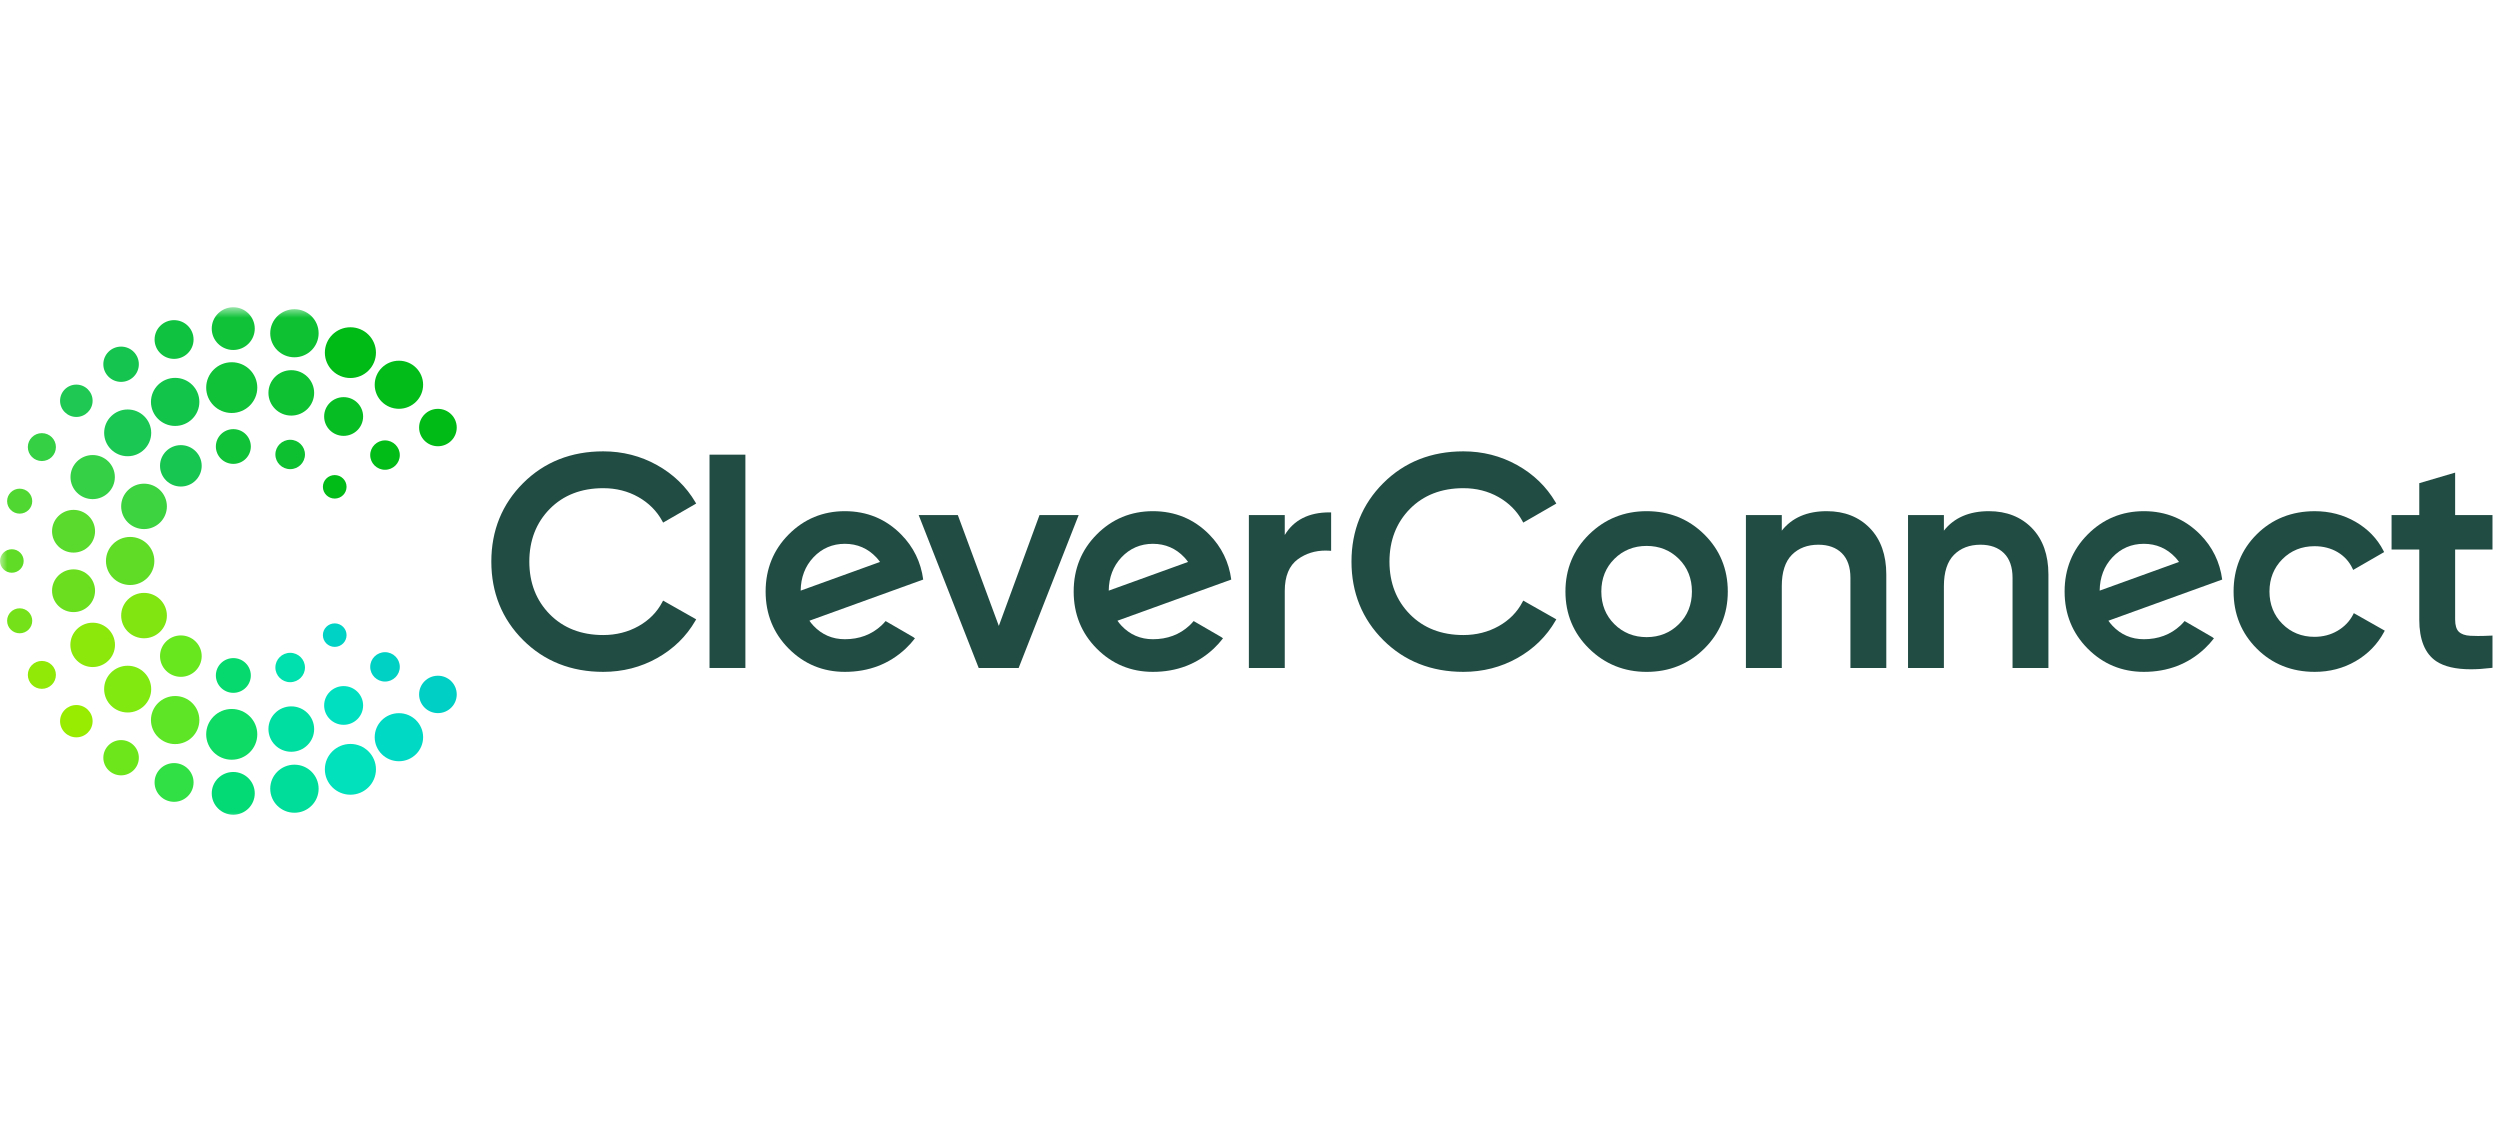 <svg width="177" height="80" viewBox="0 0 177 80" fill="none" xmlns="http://www.w3.org/2000/svg">
<mask id="mask0_8517_5458" style="mask-type:luminance" maskUnits="userSpaceOnUse" x="0" y="21" width="177" height="38">
<path d="M177 21.752H0V58.247H177V21.752Z" fill="white"/>
</mask>
<g mask="url(#mask0_8517_5458)">
<path fill-rule="evenodd" clip-rule="evenodd" d="M37.038 45.32C35.544 43.829 34.786 41.958 34.786 39.762C34.786 37.564 35.544 35.694 37.038 34.203C38.533 32.711 40.441 31.955 42.709 31.955C44.074 31.955 45.352 32.28 46.508 32.923C47.666 33.565 48.582 34.45 49.229 35.55L49.289 35.652L46.948 37.001L46.89 36.894C46.505 36.183 45.935 35.611 45.198 35.193C44.459 34.774 43.622 34.563 42.709 34.563C41.157 34.563 39.883 35.056 38.924 36.03C37.963 37.006 37.476 38.261 37.476 39.762C37.476 41.261 37.963 42.518 38.924 43.492C39.883 44.466 41.157 44.961 42.709 44.961C43.623 44.961 44.463 44.748 45.209 44.33C45.953 43.912 46.518 43.34 46.889 42.63L46.947 42.522L49.289 43.848L49.23 43.951C48.596 45.051 47.688 45.939 46.53 46.59C45.374 47.239 44.088 47.568 42.709 47.568C40.44 47.568 38.533 46.812 37.038 45.32Z" fill="#214C44"/>
<path fill-rule="evenodd" clip-rule="evenodd" d="M50.234 47.293H52.774V32.19H50.234V47.293Z" fill="#214C44"/>
<path fill-rule="evenodd" clip-rule="evenodd" d="M69.292 47.293L65.042 36.466H67.814L70.717 44.315L73.597 36.466H76.37L72.12 47.293H69.292Z" fill="#214C44"/>
<path fill-rule="evenodd" clip-rule="evenodd" d="M88.42 47.293V36.466H90.961V37.878C91.601 36.815 92.664 36.276 94.126 36.276H94.244V38.998L94.118 38.99C94.026 38.983 93.936 38.981 93.847 38.981C93.11 38.981 92.453 39.187 91.892 39.591C91.274 40.039 90.961 40.795 90.961 41.838V47.293H88.42Z" fill="#214C44"/>
<path fill-rule="evenodd" clip-rule="evenodd" d="M103.607 47.568C101.339 47.568 99.432 46.812 97.936 45.32C96.443 43.829 95.685 41.958 95.685 39.762C95.685 37.564 96.443 35.694 97.936 34.203C99.432 32.711 101.34 31.955 103.607 31.955C104.972 31.955 106.25 32.28 107.407 32.923C108.564 33.565 109.481 34.45 110.127 35.55L110.187 35.652L107.846 37.001L107.788 36.894C107.403 36.183 106.833 35.611 106.096 35.193C105.357 34.774 104.52 34.563 103.607 34.563C102.055 34.563 100.782 35.056 99.822 36.03C98.862 37.006 98.374 38.261 98.374 39.762C98.374 41.261 98.862 42.518 99.822 43.492C100.782 44.466 102.055 44.961 103.607 44.961C104.521 44.961 105.362 44.748 106.107 44.33C106.851 43.912 107.417 43.34 107.787 42.63L107.845 42.522L110.186 43.848L110.127 43.951C109.494 45.051 108.587 45.939 107.429 46.59C106.272 47.239 104.987 47.568 103.607 47.568Z" fill="#214C44"/>
<path fill-rule="evenodd" clip-rule="evenodd" d="M116.581 38.651C115.679 38.651 114.911 38.959 114.298 39.569C113.684 40.179 113.374 40.956 113.374 41.88C113.374 42.803 113.684 43.581 114.298 44.19C114.911 44.799 115.679 45.109 116.581 45.109C117.483 45.109 118.251 44.799 118.864 44.19C119.478 43.581 119.788 42.803 119.788 41.88C119.788 40.956 119.478 40.179 118.864 39.569C118.251 38.959 117.483 38.651 116.581 38.651ZM116.581 47.569C114.992 47.569 113.623 47.016 112.51 45.924C111.398 44.834 110.833 43.473 110.833 41.88C110.833 40.286 111.398 38.926 112.51 37.834C113.623 36.744 114.992 36.191 116.581 36.191C118.184 36.191 119.557 36.744 120.662 37.836C121.767 38.927 122.328 40.287 122.328 41.88C122.328 43.472 121.767 44.834 120.662 45.924C119.558 47.016 118.184 47.569 116.581 47.569Z" fill="#214C44"/>
<path fill-rule="evenodd" clip-rule="evenodd" d="M131.01 47.293V40.905C131.01 40.151 130.806 39.566 130.405 39.167C130.004 38.769 129.443 38.566 128.74 38.566C127.968 38.566 127.335 38.807 126.863 39.283C126.39 39.758 126.151 40.504 126.151 41.498V47.293H123.611V36.466H126.151V37.57C126.873 36.654 127.943 36.191 129.337 36.191C130.587 36.191 131.613 36.596 132.387 37.392C133.158 38.188 133.55 39.292 133.55 40.672V47.293H131.01Z" fill="#214C44"/>
<path fill-rule="evenodd" clip-rule="evenodd" d="M142.488 47.293V40.905C142.488 40.151 142.283 39.566 141.882 39.167C141.482 38.769 140.921 38.566 140.218 38.566C139.444 38.566 138.813 38.807 138.341 39.283C137.868 39.758 137.628 40.504 137.628 41.498V47.293H135.088V36.466H137.628V37.57C138.349 36.654 139.421 36.191 140.815 36.191C142.064 36.191 143.091 36.596 143.864 37.392C144.636 38.188 145.028 39.292 145.028 40.672V47.293H142.488Z" fill="#214C44"/>
<path fill-rule="evenodd" clip-rule="evenodd" d="M163.885 47.568C162.254 47.568 160.873 47.015 159.782 45.924C158.69 44.833 158.138 43.472 158.138 41.88C158.138 40.273 158.69 38.909 159.782 37.825C160.873 36.742 162.254 36.192 163.885 36.192C164.94 36.192 165.914 36.446 166.78 36.948C167.65 37.453 168.312 38.138 168.746 38.988L168.797 39.087L166.605 40.351L166.55 40.235C166.32 39.751 165.966 39.366 165.498 39.089C165.028 38.812 164.479 38.671 163.864 38.671C162.963 38.671 162.199 38.981 161.592 39.59C160.985 40.2 160.678 40.971 160.678 41.88C160.678 42.789 160.985 43.559 161.592 44.17C162.199 44.779 162.963 45.088 163.864 45.088C164.465 45.088 165.015 44.944 165.498 44.66C165.981 44.376 166.351 43.992 166.595 43.521L166.65 43.411L168.841 44.651L168.786 44.753C168.324 45.615 167.648 46.307 166.78 46.811C165.914 47.314 164.94 47.568 163.885 47.568Z" fill="#214C44"/>
<path fill-rule="evenodd" clip-rule="evenodd" d="M174.937 47.385C173.874 47.385 173.05 47.194 172.488 46.817C171.689 46.282 171.284 45.29 171.284 43.871V38.905H169.323V36.467H171.284V34.209L173.824 33.461V36.467H176.468V38.905H173.824V43.871C173.824 44.273 173.913 44.562 174.085 44.729C174.263 44.898 174.535 44.994 174.897 45.013C175.062 45.022 175.246 45.028 175.448 45.028C175.714 45.028 176.016 45.019 176.343 45.003L176.468 44.997V47.28L176.364 47.292C175.848 47.354 175.369 47.385 174.937 47.385Z" fill="#214C44"/>
<path fill-rule="evenodd" clip-rule="evenodd" d="M57.587 39.463C58.186 38.826 58.936 38.502 59.815 38.502C60.695 38.502 61.444 38.826 62.043 39.463C62.139 39.566 62.224 39.673 62.306 39.785L56.687 41.817C56.701 40.879 57.001 40.087 57.587 39.463ZM62.701 43.971C62.606 44.084 62.505 44.192 62.393 44.296C61.7 44.934 60.832 45.257 59.815 45.257C58.936 45.257 58.186 44.934 57.587 44.296C57.483 44.185 57.391 44.067 57.305 43.947L62.945 41.907L65.363 41.033C65.2 39.802 64.68 38.727 63.797 37.835C62.719 36.744 61.379 36.191 59.815 36.191C58.265 36.191 56.928 36.744 55.843 37.835C54.756 38.926 54.206 40.287 54.206 41.88C54.206 43.473 54.756 44.834 55.843 45.925C56.928 47.015 58.265 47.568 59.815 47.568C61.505 47.568 62.953 47.015 64.118 45.925C64.364 45.693 64.583 45.45 64.778 45.194L64.654 45.103L62.701 43.971Z" fill="#214C44"/>
<path fill-rule="evenodd" clip-rule="evenodd" d="M79.397 39.463C79.996 38.826 80.746 38.502 81.624 38.502C82.505 38.502 83.254 38.826 83.853 39.463C83.949 39.566 84.035 39.673 84.116 39.785L78.498 41.817C78.51 40.879 78.811 40.087 79.397 39.463ZM84.511 43.971C84.416 44.084 84.315 44.192 84.203 44.296C83.51 44.934 82.642 45.257 81.624 45.257C80.746 45.257 79.996 44.934 79.397 44.296C79.293 44.185 79.201 44.067 79.115 43.947L84.754 41.907L87.173 41.033C87.01 39.802 86.49 38.727 85.608 37.835C84.529 36.744 83.189 36.191 81.624 36.191C80.075 36.191 78.738 36.744 77.653 37.835C76.566 38.926 76.016 40.287 76.016 41.88C76.016 43.473 76.566 44.834 77.653 45.925C78.738 47.015 80.075 47.568 81.624 47.568C83.315 47.568 84.763 47.015 85.928 45.925C86.174 45.693 86.393 45.45 86.588 45.194L86.464 45.103L84.511 43.971Z" fill="#214C44"/>
<path fill-rule="evenodd" clip-rule="evenodd" d="M149.556 39.463C150.155 38.826 150.905 38.502 151.784 38.502C152.664 38.502 153.412 38.826 154.012 39.463C154.107 39.566 154.193 39.673 154.275 39.785L148.656 41.817C148.668 40.879 148.97 40.087 149.556 39.463ZM154.67 43.971C154.575 44.084 154.473 44.192 154.361 44.296C153.669 44.934 152.801 45.257 151.784 45.257C150.905 45.257 150.155 44.934 149.556 44.296C149.452 44.185 149.36 44.067 149.274 43.947L154.912 41.907L157.332 41.033C157.169 39.802 156.648 38.727 155.766 37.835C154.687 36.744 153.347 36.191 151.784 36.191C150.234 36.191 148.897 36.744 147.812 37.835C146.724 38.926 146.174 40.287 146.174 41.88C146.174 43.473 146.724 44.834 147.812 45.925C148.897 47.015 150.234 47.568 151.784 47.568C153.475 47.568 154.921 47.015 156.086 45.925C156.333 45.693 156.552 45.45 156.747 45.194L156.623 45.103L154.67 43.971Z" fill="#214C44"/>
<path fill-rule="evenodd" clip-rule="evenodd" d="M24.536 34.468C24.536 34.926 24.161 35.299 23.698 35.299C23.236 35.299 22.861 34.926 22.861 34.468C22.861 34.008 23.236 33.635 23.698 33.635C24.161 33.635 24.536 34.008 24.536 34.468Z" fill="#01BB17"/>
<path fill-rule="evenodd" clip-rule="evenodd" d="M20.545 31.136C19.967 31.136 19.497 31.601 19.497 32.176C19.497 32.75 19.967 33.216 20.545 33.216C21.123 33.216 21.592 32.75 21.592 32.176C21.592 31.601 21.123 31.136 20.545 31.136Z" fill="#0CC030"/>
<path fill-rule="evenodd" clip-rule="evenodd" d="M16.521 30.383C15.838 30.383 15.283 30.933 15.283 31.613C15.283 32.292 15.838 32.843 16.521 32.843C17.205 32.843 17.759 32.292 17.759 31.613C17.759 30.933 17.205 30.383 16.521 30.383Z" fill="#0FC238"/>
<path fill-rule="evenodd" clip-rule="evenodd" d="M12.804 31.515C11.989 31.515 11.329 32.172 11.329 32.981C11.329 33.791 11.989 34.447 12.804 34.447C13.618 34.447 14.28 33.791 14.28 32.981C14.28 32.172 13.618 31.515 12.804 31.515Z" fill="#17C551"/>
<path fill-rule="evenodd" clip-rule="evenodd" d="M10.198 34.244C9.304 34.244 8.579 34.964 8.579 35.852C8.579 36.74 9.304 37.459 10.198 37.459C11.092 37.459 11.816 36.74 11.816 35.852C11.816 34.964 11.092 34.244 10.198 34.244Z" fill="#3DD240"/>
<path fill-rule="evenodd" clip-rule="evenodd" d="M9.215 38.015C8.269 38.015 7.502 38.776 7.502 39.717C7.502 40.657 8.269 41.419 9.215 41.419C10.161 41.419 10.928 40.657 10.928 39.717C10.928 38.776 10.161 38.015 9.215 38.015Z" fill="#60DC26"/>
<path fill-rule="evenodd" clip-rule="evenodd" d="M10.198 41.976C9.304 41.976 8.579 42.696 8.579 43.584C8.579 44.472 9.304 45.19 10.198 45.19C11.092 45.19 11.816 44.472 11.816 43.584C11.816 42.696 11.092 41.976 10.198 41.976Z" fill="#80E511"/>
<path fill-rule="evenodd" clip-rule="evenodd" d="M12.804 44.988C11.989 44.988 11.329 45.644 11.329 46.453C11.329 47.263 11.989 47.92 12.804 47.92C13.618 47.92 14.28 47.263 14.28 46.453C14.28 45.644 13.618 44.988 12.804 44.988Z" fill="#68E61E"/>
<path fill-rule="evenodd" clip-rule="evenodd" d="M16.521 46.593C15.838 46.593 15.283 47.143 15.283 47.823C15.283 48.502 15.838 49.053 16.521 49.053C17.205 49.053 17.759 48.502 17.759 47.823C17.759 47.143 17.205 46.593 16.521 46.593Z" fill="#06DA6E"/>
<path fill-rule="evenodd" clip-rule="evenodd" d="M20.545 46.219C19.966 46.219 19.497 46.685 19.497 47.26C19.497 47.834 19.966 48.299 20.545 48.299C21.123 48.299 21.592 47.834 21.592 47.26C21.592 46.685 21.123 46.219 20.545 46.219Z" fill="#00E0AE"/>
<path fill-rule="evenodd" clip-rule="evenodd" d="M23.699 44.135C23.235 44.135 22.86 44.508 22.86 44.968C22.86 45.427 23.235 45.8 23.699 45.8C24.162 45.8 24.537 45.427 24.537 44.968C24.537 44.508 24.162 44.135 23.699 44.135Z" fill="#00D3C5"/>
<path fill-rule="evenodd" clip-rule="evenodd" d="M27.259 46.174C26.68 46.174 26.211 46.64 26.211 47.215C26.211 47.789 26.68 48.255 27.259 48.255C27.836 48.255 28.306 47.789 28.306 47.215C28.306 46.64 27.836 46.174 27.259 46.174Z" fill="#00D1C5"/>
<path fill-rule="evenodd" clip-rule="evenodd" d="M24.329 48.575C23.567 48.575 22.949 49.189 22.949 49.946C22.949 50.704 23.567 51.317 24.329 51.317C25.092 51.317 25.709 50.704 25.709 49.946C25.709 49.189 25.092 48.575 24.329 48.575Z" fill="#00E0C1"/>
<path fill-rule="evenodd" clip-rule="evenodd" d="M20.623 50.011C19.73 50.011 19.005 50.731 19.005 51.619C19.005 52.507 19.73 53.226 20.623 53.226C21.517 53.226 22.242 52.507 22.242 51.619C22.242 50.731 21.517 50.011 20.623 50.011Z" fill="#00DEA2"/>
<path fill-rule="evenodd" clip-rule="evenodd" d="M16.407 50.195C15.409 50.195 14.598 51 14.598 51.992C14.598 52.984 15.409 53.789 16.407 53.789C17.406 53.789 18.216 52.984 18.216 51.992C18.216 51 17.406 50.195 16.407 50.195Z" fill="#0EDB65"/>
<path fill-rule="evenodd" clip-rule="evenodd" d="M12.402 49.278C11.456 49.278 10.688 50.04 10.688 50.98C10.688 51.92 11.456 52.682 12.402 52.682C13.348 52.682 14.115 51.92 14.115 50.98C14.115 50.04 13.348 49.278 12.402 49.278Z" fill="#5DE526"/>
<path fill-rule="evenodd" clip-rule="evenodd" d="M9.04 47.134C8.119 47.134 7.373 47.875 7.373 48.789C7.373 49.703 8.119 50.444 9.04 50.444C9.959 50.444 10.705 49.703 10.705 48.789C10.705 47.875 9.959 47.134 9.04 47.134Z" fill="#81E90F"/>
<path fill-rule="evenodd" clip-rule="evenodd" d="M6.562 44.087C5.689 44.087 4.982 44.79 4.982 45.657C4.982 46.525 5.689 47.227 6.562 47.227C7.434 47.227 8.141 46.525 8.141 45.657C8.141 44.79 7.434 44.087 6.562 44.087Z" fill="#8BE80A"/>
<path fill-rule="evenodd" clip-rule="evenodd" d="M5.207 40.31C4.366 40.31 3.685 40.988 3.685 41.823C3.685 42.659 4.366 43.337 5.207 43.337C6.049 43.337 6.73 42.659 6.73 41.823C6.73 40.988 6.049 40.31 5.207 40.31Z" fill="#6BDF1F"/>
<path fill-rule="evenodd" clip-rule="evenodd" d="M5.207 36.099C4.366 36.099 3.685 36.776 3.685 37.611C3.685 38.448 4.366 39.124 5.207 39.124C6.049 39.124 6.73 38.448 6.73 37.611C6.73 36.776 6.049 36.099 5.207 36.099Z" fill="#59DA2C"/>
<path fill-rule="evenodd" clip-rule="evenodd" d="M6.561 32.217C5.694 32.217 4.991 32.916 4.991 33.778C4.991 34.639 5.694 35.338 6.561 35.338C7.429 35.338 8.132 34.639 8.132 33.778C8.132 32.916 7.429 32.217 6.561 32.217Z" fill="#35D046"/>
<path fill-rule="evenodd" clip-rule="evenodd" d="M9.039 28.991C8.12 28.991 7.374 29.732 7.374 30.646C7.374 31.56 8.12 32.301 9.039 32.301C9.96 32.301 10.706 31.56 10.706 30.646C10.706 29.732 9.96 28.991 9.039 28.991Z" fill="#1AC753"/>
<path fill-rule="evenodd" clip-rule="evenodd" d="M12.401 26.753C11.454 26.753 10.688 27.515 10.688 28.455C10.688 29.395 11.454 30.157 12.401 30.157C13.347 30.157 14.115 29.395 14.115 28.455C14.115 27.515 13.347 26.753 12.401 26.753Z" fill="#12C44A"/>
<path fill-rule="evenodd" clip-rule="evenodd" d="M16.407 25.646C15.409 25.646 14.598 26.45 14.598 27.443C14.598 28.435 15.409 29.24 16.407 29.24C17.406 29.24 18.216 28.435 18.216 27.443C18.216 26.45 17.406 25.646 16.407 25.646Z" fill="#0FC238"/>
<path fill-rule="evenodd" clip-rule="evenodd" d="M20.623 26.209C19.73 26.209 19.005 26.929 19.005 27.817C19.005 28.706 19.73 29.424 20.623 29.424C21.517 29.424 22.242 28.706 22.242 27.817C22.242 26.929 21.517 26.209 20.623 26.209Z" fill="#0DC133"/>
<path fill-rule="evenodd" clip-rule="evenodd" d="M24.329 28.117C23.567 28.117 22.949 28.731 22.949 29.488C22.949 30.246 23.567 30.86 24.329 30.86C25.092 30.86 25.709 30.246 25.709 29.488C25.709 28.731 25.092 28.117 24.329 28.117Z" fill="#06BE23"/>
<path fill-rule="evenodd" clip-rule="evenodd" d="M27.259 31.18C26.681 31.18 26.211 31.646 26.211 32.221C26.211 32.795 26.681 33.26 27.259 33.26C27.837 33.26 28.306 32.795 28.306 32.221C28.306 31.646 27.837 31.18 27.259 31.18Z" fill="#01BB17"/>
<path fill-rule="evenodd" clip-rule="evenodd" d="M31.005 47.841C30.269 47.841 29.672 48.434 29.672 49.164C29.672 49.896 30.269 50.489 31.005 50.489C31.741 50.489 32.337 49.896 32.337 49.164C32.337 48.434 31.741 47.841 31.005 47.841Z" fill="#00CFC5"/>
<path fill-rule="evenodd" clip-rule="evenodd" d="M28.244 50.492C27.297 50.492 26.529 51.254 26.529 52.194C26.529 53.134 27.297 53.896 28.244 53.896C29.19 53.896 29.957 53.134 29.957 52.194C29.957 51.254 29.19 50.492 28.244 50.492Z" fill="#00D9C4"/>
<path fill-rule="evenodd" clip-rule="evenodd" d="M24.809 52.671C23.81 52.671 23 53.477 23 54.468C23 55.46 23.81 56.266 24.809 56.266C25.807 56.266 26.618 55.46 26.618 54.468C26.618 53.477 25.807 52.671 24.809 52.671Z" fill="#00E1BC"/>
<path fill-rule="evenodd" clip-rule="evenodd" d="M20.846 54.139C19.899 54.139 19.132 54.901 19.132 55.841C19.132 56.781 19.899 57.543 20.846 57.543C21.792 57.543 22.559 56.781 22.559 55.841C22.559 54.901 21.792 54.139 20.846 54.139Z" fill="#00DD9B"/>
<path fill-rule="evenodd" clip-rule="evenodd" d="M16.514 54.656C15.674 54.656 14.991 55.334 14.991 56.169C14.991 57.005 15.674 57.683 16.514 57.683C17.356 57.683 18.037 57.005 18.037 56.169C18.037 55.334 17.356 54.656 16.514 54.656Z" fill="#03DA76"/>
<path fill-rule="evenodd" clip-rule="evenodd" d="M12.324 54.026C11.562 54.026 10.944 54.64 10.944 55.397C10.944 56.155 11.562 56.769 12.324 56.769C13.087 56.769 13.705 56.155 13.705 55.397C13.705 54.64 13.087 54.026 12.324 54.026Z" fill="#31E044"/>
<path fill-rule="evenodd" clip-rule="evenodd" d="M8.573 52.398C7.879 52.398 7.316 52.958 7.316 53.647C7.316 54.336 7.879 54.895 8.573 54.895C9.268 54.895 9.83 54.336 9.83 53.647C9.83 52.958 9.268 52.398 8.573 52.398Z" fill="#6DE71B"/>
<path fill-rule="evenodd" clip-rule="evenodd" d="M5.405 49.916C4.769 49.916 4.253 50.428 4.253 51.061C4.253 51.692 4.769 52.204 5.405 52.204C6.041 52.204 6.557 51.692 6.557 51.061C6.557 50.428 6.041 49.916 5.405 49.916Z" fill="#97EC02"/>
<path fill-rule="evenodd" clip-rule="evenodd" d="M2.964 46.794C2.415 46.794 1.97 47.236 1.97 47.781C1.97 48.327 2.415 48.77 2.964 48.77C3.514 48.77 3.959 48.327 3.959 47.781C3.959 47.236 3.514 46.794 2.964 46.794Z" fill="#91E907"/>
<path fill-rule="evenodd" clip-rule="evenodd" d="M1.393 43.068C0.901 43.068 0.503 43.464 0.503 43.953C0.503 44.441 0.901 44.837 1.393 44.837C1.886 44.837 2.283 44.441 2.283 43.953C2.283 43.464 1.886 43.068 1.393 43.068Z" fill="#75E219"/>
<path fill-rule="evenodd" clip-rule="evenodd" d="M0.838 38.886C0.376 38.886 0 39.258 0 39.718C0 40.177 0.376 40.55 0.838 40.55C1.301 40.55 1.676 40.177 1.676 39.718C1.676 39.258 1.301 38.886 0.838 38.886Z" fill="#60DC26"/>
<path fill-rule="evenodd" clip-rule="evenodd" d="M1.393 34.598C0.901 34.598 0.503 34.994 0.503 35.483C0.503 35.971 0.901 36.366 1.393 36.366C1.886 36.366 2.283 35.971 2.283 35.483C2.283 34.994 1.886 34.598 1.393 34.598Z" fill="#51D732"/>
<path fill-rule="evenodd" clip-rule="evenodd" d="M2.964 30.666C2.415 30.666 1.97 31.108 1.97 31.653C1.97 32.199 2.415 32.642 2.964 32.642C3.514 32.642 3.959 32.199 3.959 31.653C3.959 31.108 3.514 30.666 2.964 30.666Z" fill="#36D045"/>
<path fill-rule="evenodd" clip-rule="evenodd" d="M5.405 27.23C4.769 27.23 4.253 27.742 4.253 28.375C4.253 29.007 4.769 29.52 5.405 29.52C6.041 29.52 6.557 29.007 6.557 28.375C6.557 27.742 6.041 27.23 5.405 27.23Z" fill="#1EC853"/>
<path fill-rule="evenodd" clip-rule="evenodd" d="M8.573 24.54C7.879 24.54 7.316 25.099 7.316 25.789C7.316 26.478 7.879 27.037 8.573 27.037C9.268 27.037 9.83 26.478 9.83 25.789C9.83 25.099 9.268 24.54 8.573 24.54Z" fill="#14C44E"/>
<path fill-rule="evenodd" clip-rule="evenodd" d="M12.324 22.666C11.562 22.666 10.944 23.28 10.944 24.038C10.944 24.795 11.562 25.409 12.324 25.409C13.087 25.409 13.705 24.795 13.705 24.038C13.705 23.28 13.087 22.666 12.324 22.666Z" fill="#0FC240"/>
<path fill-rule="evenodd" clip-rule="evenodd" d="M16.514 21.752C15.674 21.752 14.991 22.43 14.991 23.265C14.991 24.101 15.674 24.779 16.514 24.779C17.356 24.779 18.037 24.101 18.037 23.265C18.037 22.43 17.356 21.752 16.514 21.752Z" fill="#0FC238"/>
<path fill-rule="evenodd" clip-rule="evenodd" d="M20.846 21.892C19.899 21.892 19.132 22.654 19.132 23.594C19.132 24.534 19.899 25.296 20.846 25.296C21.792 25.296 22.559 24.534 22.559 23.594C22.559 22.654 21.792 21.892 20.846 21.892Z" fill="#0DC133"/>
<path fill-rule="evenodd" clip-rule="evenodd" d="M24.809 23.17C23.81 23.17 23 23.976 23 24.968C23 25.959 23.81 26.764 24.809 26.764C25.807 26.764 26.618 25.959 26.618 24.968C26.618 23.976 25.807 23.17 24.809 23.17Z" fill="#00BB15"/>
<path fill-rule="evenodd" clip-rule="evenodd" d="M28.244 25.538C27.297 25.538 26.529 26.3 26.529 27.241C26.529 28.181 27.297 28.943 28.244 28.943C29.19 28.943 29.957 28.181 29.957 27.241C29.957 26.3 29.19 25.538 28.244 25.538Z" fill="#02BC1A"/>
<path fill-rule="evenodd" clip-rule="evenodd" d="M31.005 28.946C30.269 28.946 29.672 29.539 29.672 30.27C29.672 31.001 30.269 31.594 31.005 31.594C31.741 31.594 32.337 31.001 32.337 30.27C32.337 29.539 31.741 28.946 31.005 28.946Z" fill="#00BB15"/>
</g>
</svg>
